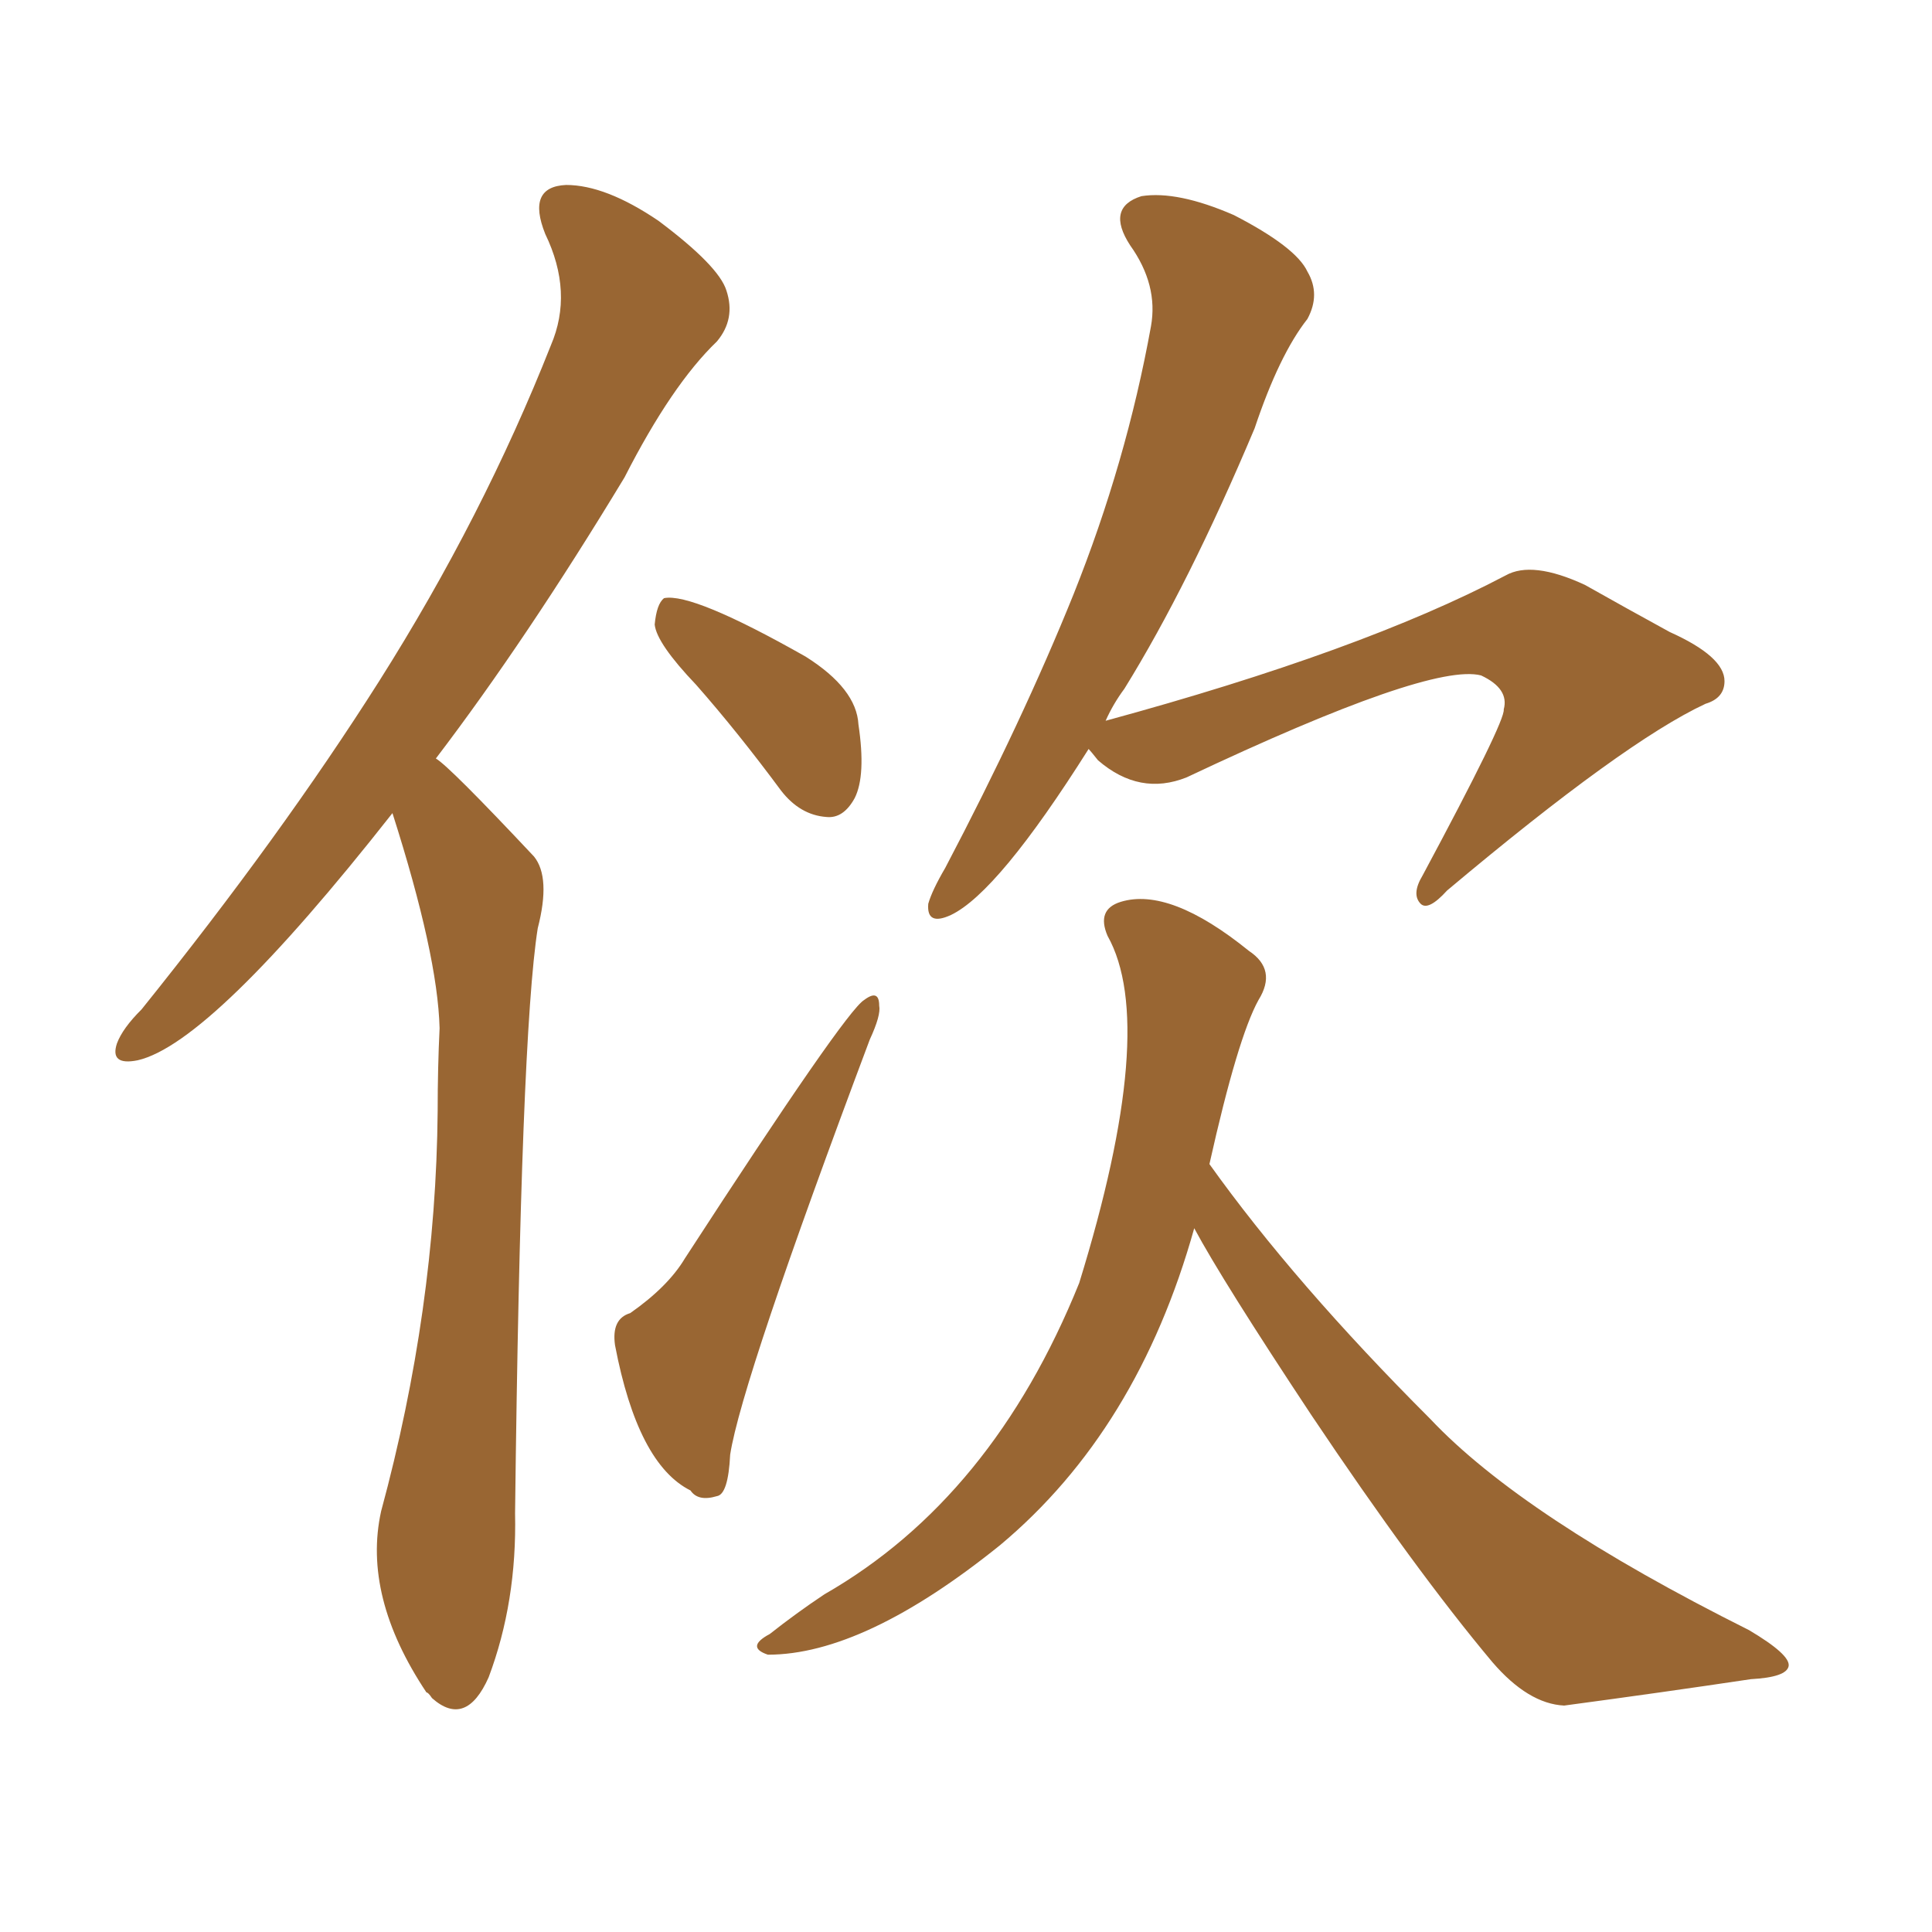 <svg xmlns="http://www.w3.org/2000/svg" xmlns:xlink="http://www.w3.org/1999/xlink" width="150" height="150"><path fill="#996633" padding="10" d="M30.47 63.13L30.47 63.13Q16.41 81.01 10.69 82.32L10.69 82.32Q8.50 82.76 9.08 81.01L9.08 81.01Q9.52 79.83 10.99 78.37L10.99 78.37Q21.83 64.89 29.44 52.88L29.44 52.88Q37.50 40.14 42.77 26.81L42.77 26.81Q44.53 22.71 42.33 18.16L42.33 18.16Q40.87 14.50 43.95 14.36L43.95 14.36Q47.02 14.36 51.12 17.14L51.12 17.14Q55.81 20.65 56.40 22.56L56.40 22.56Q57.13 24.76 55.66 26.51L55.66 26.51Q52.15 29.88 48.49 37.06L48.49 37.06Q40.87 49.66 33.84 58.89L33.84 58.89Q34.86 59.47 41.46 66.50L41.46 66.50Q42.77 68.12 41.75 72.07L41.75 72.07Q40.43 80.42 39.99 117.48L39.99 117.48Q40.14 124.37 37.94 130.22L37.94 130.22Q36.18 134.18 33.54 131.84L33.54 131.84Q33.25 131.40 33.11 131.40L33.11 131.40Q28.13 123.93 29.59 117.33L29.59 117.33Q33.84 101.66 33.98 86.28L33.98 86.28Q33.98 82.91 34.13 79.83L34.13 79.83Q33.98 74.12 30.47 63.13ZM54.05 53.17L54.05 53.17Q50.98 49.95 50.83 48.49L50.83 48.49Q50.98 46.88 51.56 46.44L51.56 46.44Q53.76 46.00 62.55 50.98L62.55 50.98Q66.50 53.47 66.65 56.25L66.65 56.25Q67.24 60.21 66.36 61.96L66.36 61.96Q65.48 63.57 64.16 63.43L64.16 63.43Q62.11 63.28 60.64 61.38L60.64 61.38Q57.28 56.84 54.05 53.17ZM48.93 101.95L48.93 101.95Q51.86 99.90 53.17 97.71L53.17 97.71Q65.63 78.52 67.09 77.64L67.09 77.64Q68.26 76.76 68.26 78.08L68.26 78.08Q68.41 78.81 67.53 80.71L67.53 80.71Q57.57 107.23 56.69 112.94L56.69 112.94Q56.54 116.02 55.66 116.16L55.66 116.16Q54.20 116.60 53.61 115.72L53.61 115.72Q49.51 113.67 47.75 104.44L47.75 104.44Q47.46 102.39 48.93 101.95ZM84.52 58.15L84.52 58.15Q77.49 69.29 73.83 71.04L73.83 71.04Q71.92 71.92 72.07 70.17L72.07 70.17Q72.36 69.14 73.39 67.38L73.39 67.38Q79.39 55.96 83.35 46.14L83.35 46.14Q87.45 35.89 89.36 25.34L89.36 25.34Q89.94 22.12 87.74 19.04L87.74 19.04Q85.84 16.11 88.62 15.23L88.62 15.23Q91.41 14.79 95.80 16.70L95.80 16.70Q100.63 19.19 101.51 21.09L101.51 21.09Q102.54 22.85 101.51 24.76L101.51 24.76Q99.32 27.54 97.41 33.25L97.41 33.25Q92.29 45.41 87.30 53.47L87.30 53.47Q86.43 54.64 85.84 55.96L85.84 55.96Q105.76 50.54 116.89 44.68L116.89 44.68Q118.95 43.51 123.05 45.41L123.05 45.41Q126.42 47.31 129.64 49.07L129.64 49.07Q133.89 50.98 133.89 52.88L133.89 52.88Q133.89 54.20 132.42 54.64L132.42 54.64Q126.12 57.57 112.35 69.14L112.35 69.14Q110.89 70.75 110.30 70.17L110.30 70.17Q109.57 69.43 110.45 67.97L110.45 67.97Q116.89 55.96 116.75 55.08L116.75 55.08Q117.19 53.47 114.99 52.44L114.99 52.44Q111.04 51.42 92.14 60.35L92.14 60.35Q88.48 61.82 85.25 59.03L85.25 59.03Q84.67 58.30 84.52 58.15ZM92.72 95.36L92.72 95.36L92.72 95.36Q88.33 111.04 77.64 119.97L77.64 119.97Q67.09 128.47 59.62 128.47L59.62 128.47Q57.86 127.88 59.77 126.86L59.77 126.86Q61.82 125.24 64.01 123.78L64.01 123.78Q77.05 116.31 83.79 99.61L83.79 99.61Q89.94 79.69 85.99 72.66L85.99 72.66Q85.11 70.61 87.01 70.02L87.01 70.02Q90.82 68.85 96.97 73.83L96.97 73.83Q99.17 75.29 97.71 77.64L97.71 77.64Q96.09 80.57 93.90 90.38L93.90 90.38Q100.49 99.61 111.04 110.16L111.04 110.16Q118.21 117.77 135.79 126.56L135.79 126.56Q139.01 128.47 138.87 129.35L138.87 129.35Q138.72 130.22 135.94 130.37L135.94 130.37Q129.05 131.40 121.44 132.42L121.44 132.42Q118.65 132.28 115.87 129.05L115.87 129.05Q109.86 121.88 101.81 109.86L101.81 109.86Q94.92 99.46 92.72 95.36Z"/></svg>